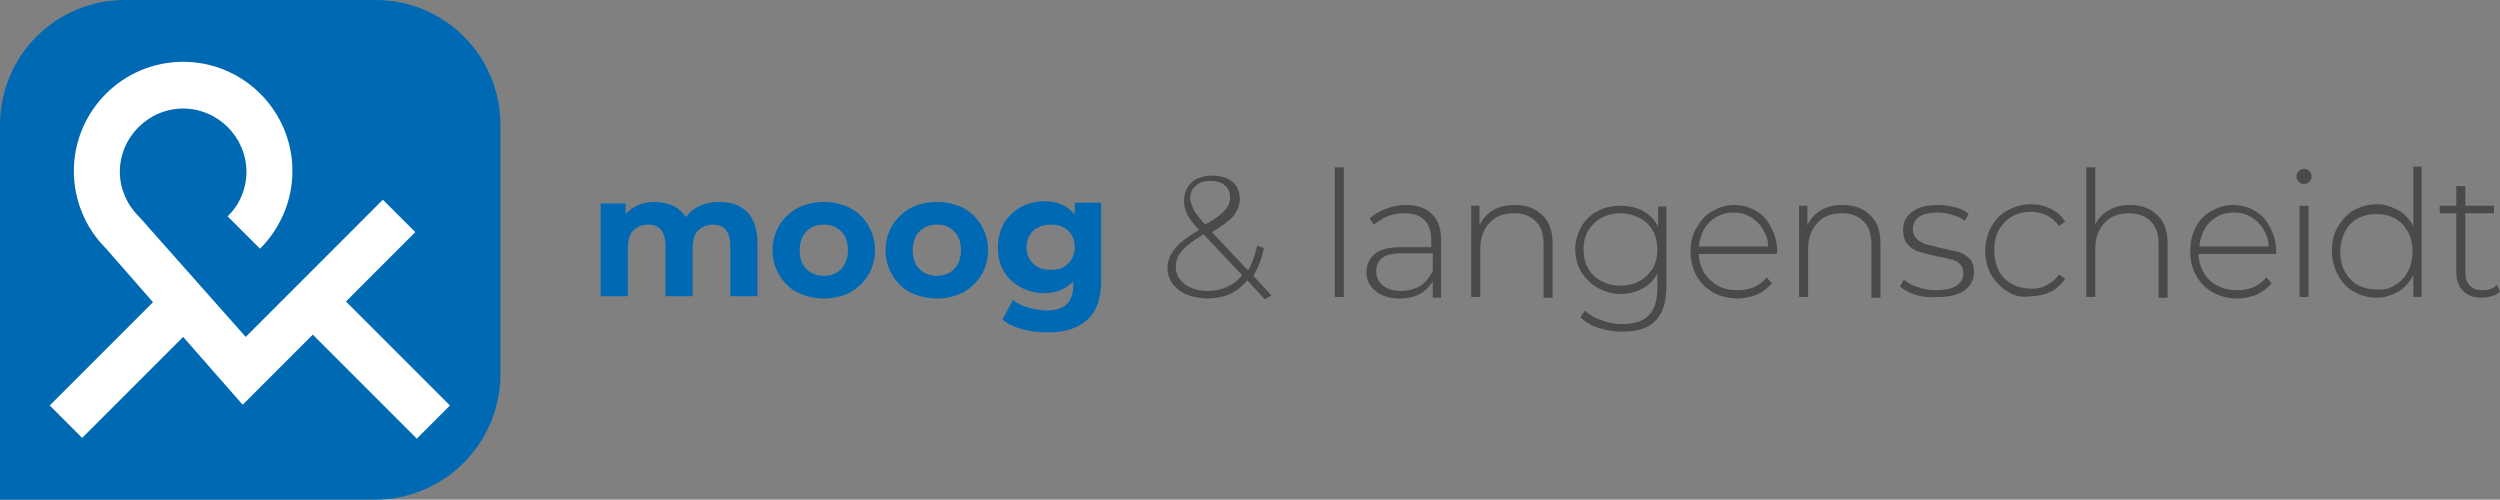 <?xml version="1.0" encoding="utf-8"?>
<!-- Generator: Adobe Illustrator 23.1.1, SVG Export Plug-In . SVG Version: 6.00 Build 0)  -->
<svg version="1.1" id="Ebene_1" xmlns="http://www.w3.org/2000/svg" xmlns:xlink="http://www.w3.org/1999/xlink" x="0px" y="0px"
	 viewBox="0 0 331.7 66.3" style="enable-background:new 0 0 331.7 66.3;" xml:space="preserve">
<rect x="0" y="0" width="331.7" height="66.3" fill="#808080" stroke="none"/>
<style type="text/css">
	.st0{fill:#0069B4;}
	.st1{fill:#4A4A49;}
	.st2{fill:#FFFFFF;}
</style>
<path class="st0" d="M99.1,28.1c0.9,0.9,1.4,2.3,1.4,4.1v7.1h-3.6v-6.6c0-1-0.2-1.7-0.6-2.2c-0.4-0.5-1-0.7-1.7-0.7
	c-0.8,0-1.5,0.3-2,0.8c-0.5,0.5-0.7,1.4-0.7,2.4v6.3h-3.6v-6.6c0-2-0.8-2.9-2.3-2.9c-0.8,0-1.5,0.3-2,0.8c-0.5,0.5-0.7,1.4-0.7,2.4
	v6.3h-3.6V27H83v1.4c0.5-0.5,1-0.9,1.7-1.2c0.7-0.3,1.4-0.4,2.2-0.4c0.9,0,1.7,0.2,2.4,0.5c0.7,0.3,1.3,0.9,1.7,1.5
	c0.5-0.6,1.1-1.2,1.9-1.5c0.8-0.4,1.6-0.5,2.5-0.5C97,26.8,98.2,27.2,99.1,28.1"/>
<path class="st0" d="M111.6,35.7c0.6-0.6,0.9-1.5,0.9-2.5c0-1.1-0.3-1.9-0.9-2.5c-0.6-0.6-1.3-0.9-2.3-0.9s-1.7,0.3-2.3,0.9
	c-0.6,0.6-0.9,1.5-0.9,2.5c0,1.1,0.3,1.9,0.9,2.5c0.6,0.6,1.4,0.9,2.3,0.9S111,36.3,111.6,35.7 M105.8,38.8c-1-0.5-1.8-1.3-2.4-2.3
	c-0.6-1-0.9-2.1-0.9-3.3s0.3-2.3,0.9-3.3c0.6-1,1.4-1.7,2.4-2.3c1-0.5,2.2-0.8,3.5-0.8c1.3,0,2.5,0.3,3.5,0.8c1,0.5,1.8,1.3,2.4,2.3
	c0.6,1,0.9,2.1,0.9,3.3s-0.3,2.3-0.9,3.3c-0.6,1-1.4,1.7-2.4,2.3c-1,0.5-2.2,0.8-3.5,0.8C108,39.6,106.9,39.3,105.8,38.8z"/>
<path class="st0" d="M126.6,35.7c0.6-0.6,0.9-1.5,0.9-2.5c0-1.1-0.3-1.9-0.9-2.5c-0.6-0.6-1.3-0.9-2.3-0.9c-0.9,0-1.7,0.3-2.3,0.9
	c-0.6,0.6-0.9,1.5-0.9,2.5c0,1.1,0.3,1.9,0.9,2.5c0.6,0.6,1.4,0.9,2.3,0.9C125.2,36.6,126,36.3,126.6,35.7 M120.8,38.8
	c-1-0.5-1.8-1.3-2.4-2.3c-0.6-1-0.9-2.1-0.9-3.3s0.3-2.3,0.9-3.3c0.6-1,1.4-1.7,2.4-2.3c1-0.5,2.2-0.8,3.5-0.8
	c1.3,0,2.5,0.3,3.5,0.8c1,0.5,1.8,1.3,2.4,2.3c0.6,1,0.9,2.1,0.9,3.3s-0.3,2.3-0.9,3.3c-0.6,1-1.4,1.7-2.4,2.3
	c-1,0.5-2.2,0.8-3.5,0.8C123,39.6,121.8,39.3,120.8,38.8z"/>
<path class="st0" d="M141.7,35c0.6-0.6,0.9-1.3,0.9-2.2c0-0.9-0.3-1.7-0.9-2.2c-0.6-0.6-1.4-0.8-2.3-0.8s-1.7,0.3-2.3,0.8
	c-0.6,0.6-0.9,1.3-0.9,2.2c0,0.9,0.3,1.6,0.9,2.2c0.6,0.6,1.4,0.8,2.3,0.8S141.1,35.6,141.7,35 M146.1,26.9v10.4
	c0,2.3-0.6,4-1.8,5.1c-1.2,1.1-2.9,1.7-5.2,1.7c-1.2,0-2.3-0.1-3.4-0.4c-1.1-0.3-2-0.7-2.7-1.3l1.4-2.6c0.5,0.4,1.2,0.8,2,1
	s1.6,0.4,2.4,0.4c1.2,0,2.2-0.3,2.7-0.8c0.6-0.6,0.9-1.4,0.9-2.6v-0.5c-0.9,1-2.2,1.6-3.9,1.6c-1.1,0-2.2-0.3-3.1-0.8
	c-0.9-0.5-1.7-1.2-2.2-2.1c-0.6-0.9-0.8-2-0.8-3.2s0.3-2.2,0.8-3.2c0.6-0.9,1.3-1.6,2.2-2.1c0.9-0.5,2-0.8,3.1-0.8
	c1.8,0,3.2,0.6,4.1,1.8v-1.6H146.1z"/>
<path class="st1" d="M158.4,27.9c0.3,0.5,0.8,1.1,1.5,1.9c1.3-0.7,2.2-1.4,2.6-1.9c0.5-0.5,0.7-1.1,0.7-1.7c0-0.7-0.2-1.2-0.7-1.6
	c-0.4-0.4-1.1-0.6-1.9-0.6c-0.9,0-1.5,0.2-2,0.7c-0.5,0.4-0.7,1-0.7,1.8C158,26.9,158.2,27.4,158.4,27.9 M164.8,36.5l-5.1-5.4
	c-1.4,0.8-2.4,1.6-2.9,2.2c-0.5,0.6-0.8,1.3-0.8,2.1c0,0.9,0.4,1.7,1.2,2.3c0.8,0.6,1.8,0.9,3,0.9C162.1,38.6,163.7,37.9,164.8,36.5
	z M167.8,39.7l-2.3-2.5c-0.7,0.8-1.4,1.4-2.3,1.8c-0.9,0.4-1.9,0.6-3,0.6c-1,0-1.9-0.2-2.7-0.5c-0.8-0.3-1.4-0.8-1.9-1.4
	c-0.4-0.6-0.7-1.3-0.7-2.1c0-0.9,0.3-1.8,1-2.6c0.6-0.8,1.7-1.6,3.2-2.5l0,0c-0.8-0.8-1.3-1.5-1.6-2.1c-0.3-0.6-0.4-1.2-0.4-1.8
	c0-1,0.4-1.8,1-2.4c0.7-0.6,1.6-0.9,2.8-0.9c1.1,0,2,0.3,2.6,0.8c0.6,0.5,1,1.3,1,2.3c0,0.8-0.3,1.5-0.8,2.2
	c-0.5,0.6-1.5,1.4-2.9,2.2l4.8,5.1c0.5-0.9,0.9-2,1.2-3.3l0.9,0.3c-0.3,1.5-0.8,2.7-1.4,3.7l2.4,2.6L167.8,39.7z"/>
<rect x="177.1" y="22.2" class="st1" width="1.2" height="17.2"/>
<path class="st1" d="M188.5,37.9c0.7-0.5,1.2-1.1,1.6-2v-2.3H186c-1.2,0-2,0.2-2.6,0.6c-0.5,0.4-0.8,1-0.8,1.8
	c0,0.8,0.3,1.4,0.9,1.9c0.6,0.5,1.4,0.7,2.5,0.7C186.9,38.6,187.8,38.3,188.5,37.9 M190,28.4c0.8,0.8,1.2,1.9,1.2,3.4v7.7h-1.1v-2.2
	c-0.4,0.7-1,1.3-1.7,1.7c-0.7,0.4-1.6,0.6-2.7,0.6c-1.3,0-2.4-0.3-3.2-1c-0.8-0.6-1.2-1.5-1.2-2.5c0-1,0.4-1.8,1.1-2.4
	c0.7-0.6,1.9-0.9,3.4-0.9h4.1v-1c0-1.1-0.3-2-0.9-2.6c-0.6-0.6-1.5-0.9-2.6-0.9c-0.8,0-1.6,0.1-2.3,0.4c-0.7,0.3-1.3,0.7-1.8,1.1
	l-0.6-0.8c0.6-0.5,1.3-1,2.2-1.3c0.8-0.3,1.7-0.5,2.6-0.5C188.1,27.2,189.2,27.6,190,28.4z"/>
<path class="st1" d="M204.7,28.6c0.9,0.9,1.3,2.1,1.3,3.8v7.1h-1.2v-7c0-1.4-0.3-2.4-1-3.1c-0.7-0.7-1.6-1.1-2.9-1.1
	c-1.4,0-2.5,0.4-3.3,1.3c-0.8,0.9-1.2,2-1.2,3.4v6.4h-1.2V27.3h1.1v2.6c0.4-0.9,1-1.5,1.8-2c0.8-0.5,1.8-0.7,2.9-0.7
	C202.6,27.2,203.8,27.7,204.7,28.6"/>
<path class="st1" d="M217.5,37.3c0.8-0.4,1.3-1,1.8-1.7c0.4-0.7,0.6-1.6,0.6-2.5s-0.2-1.8-0.6-2.5c-0.4-0.7-1-1.3-1.8-1.7
	c-0.8-0.4-1.6-0.6-2.5-0.6c-0.9,0-1.8,0.2-2.5,0.6c-0.8,0.4-1.3,1-1.8,1.7c-0.4,0.7-0.6,1.6-0.6,2.5s0.2,1.8,0.6,2.5
	c0.4,0.7,1,1.3,1.8,1.7c0.7,0.4,1.6,0.6,2.5,0.6C215.9,37.9,216.8,37.7,217.5,37.3 M221.1,27.3v10.8c0,2-0.5,3.5-1.5,4.5
	c-1,1-2.4,1.4-4.4,1.4c-1.1,0-2.2-0.2-3.1-0.5c-1-0.3-1.8-0.8-2.4-1.4l0.6-0.9c0.6,0.6,1.3,1,2.2,1.3c0.8,0.3,1.7,0.5,2.7,0.5
	c1.6,0,2.8-0.4,3.5-1.1c0.8-0.8,1.2-2,1.2-3.6v-2c-0.5,0.9-1.2,1.6-2,2c-0.9,0.5-1.9,0.7-2.9,0.7c-1.1,0-2.1-0.3-3-0.8
	c-0.9-0.5-1.6-1.2-2.2-2.1c-0.5-0.9-0.8-1.9-0.8-3c0-1.1,0.3-2.1,0.8-3c0.5-0.9,1.2-1.6,2.2-2.1c0.9-0.5,1.9-0.7,3-0.7
	c1.1,0,2.1,0.2,3,0.7c0.9,0.5,1.6,1.2,2,2.1v-2.7H221.1z"/>
<path class="st1" d="M227.7,28.8c-0.7,0.4-1.2,0.9-1.6,1.6c-0.4,0.7-0.6,1.5-0.7,2.3h9.2c0-0.9-0.3-1.6-0.7-2.3
	c-0.4-0.7-1-1.2-1.6-1.6c-0.7-0.4-1.4-0.6-2.3-0.6S228.4,28.4,227.7,28.8 M235.7,33.7h-10.3c0,0.9,0.3,1.8,0.7,2.5
	c0.5,0.7,1.1,1.3,1.8,1.7s1.6,0.6,2.6,0.6c0.8,0,1.5-0.1,2.2-0.4c0.7-0.3,1.2-0.7,1.7-1.3l0.7,0.8c-0.5,0.6-1.2,1.1-2,1.5
	c-0.8,0.3-1.6,0.5-2.6,0.5c-1.2,0-2.3-0.3-3.2-0.8c-0.9-0.5-1.7-1.3-2.2-2.2c-0.5-0.9-0.8-2-0.8-3.2c0-1.2,0.2-2.2,0.8-3.2
	s1.2-1.7,2.1-2.2c0.9-0.5,1.8-0.8,2.9-0.8s2.1,0.3,2.9,0.8c0.9,0.5,1.5,1.2,2,2.2c0.5,0.9,0.8,2,0.8,3.2L235.7,33.7z"/>
<path class="st1" d="M248.2,28.6c0.9,0.9,1.3,2.1,1.3,3.8v7.1h-1.2v-7c0-1.4-0.3-2.4-1-3.1c-0.7-0.7-1.6-1.1-2.9-1.1
	c-1.4,0-2.5,0.4-3.3,1.3c-0.8,0.9-1.2,2-1.2,3.4v6.4h-1.2V27.3h1.1v2.6c0.4-0.9,1-1.5,1.8-2c0.8-0.5,1.8-0.7,2.9-0.7
	C246.1,27.2,247.3,27.7,248.2,28.6"/>
<path class="st1" d="M254.1,39.1c-0.9-0.3-1.6-0.7-2-1.1l0.5-0.9c0.5,0.4,1.1,0.8,1.9,1c0.8,0.3,1.6,0.4,2.4,0.4
	c1.2,0,2.1-0.2,2.7-0.6c0.6-0.4,0.9-1,0.9-1.7c0-0.5-0.2-0.9-0.5-1.2c-0.3-0.3-0.7-0.5-1.2-0.6c-0.5-0.1-1.1-0.3-1.9-0.4
	c-0.9-0.2-1.7-0.4-2.3-0.6c-0.6-0.2-1.1-0.5-1.5-1c-0.4-0.4-0.6-1.1-0.6-1.9c0-1,0.4-1.8,1.2-2.4s1.9-0.9,3.4-0.9
	c0.8,0,1.5,0.1,2.3,0.3c0.8,0.2,1.4,0.5,1.8,0.9l-0.5,0.9c-0.5-0.4-1-0.6-1.7-0.8c-0.6-0.2-1.3-0.3-1.9-0.3c-1.1,0-2,0.2-2.5,0.6
	c-0.6,0.4-0.8,1-0.8,1.6c0,0.5,0.2,1,0.5,1.3c0.3,0.3,0.7,0.5,1.2,0.7c0.5,0.1,1.1,0.3,2,0.5c0.9,0.2,1.7,0.4,2.3,0.5
	c0.6,0.2,1.1,0.5,1.5,0.9c0.4,0.4,0.6,1,0.6,1.8c0,1-0.4,1.8-1.2,2.4c-0.8,0.6-2,0.9-3.5,0.9C255.9,39.5,255,39.4,254.1,39.1"/>
<path class="st1" d="M266.4,38.7c-0.9-0.5-1.6-1.3-2.2-2.2c-0.5-0.9-0.8-2-0.8-3.2c0-1.2,0.3-2.3,0.8-3.2c0.5-0.9,1.2-1.7,2.2-2.2
	c0.9-0.5,2-0.8,3.1-0.8c1,0,1.8,0.2,2.6,0.6c0.8,0.4,1.4,0.9,1.9,1.7l-0.8,0.6c-0.4-0.6-1-1.1-1.6-1.4c-0.6-0.3-1.3-0.5-2.1-0.5
	c-0.9,0-1.8,0.2-2.5,0.6c-0.7,0.4-1.3,1-1.8,1.8c-0.4,0.8-0.6,1.7-0.6,2.7c0,1,0.2,1.9,0.6,2.7c0.4,0.8,1,1.4,1.8,1.8
	c0.7,0.4,1.6,0.6,2.5,0.6c0.8,0,1.5-0.1,2.1-0.5c0.6-0.3,1.2-0.8,1.6-1.4l0.8,0.6c-0.5,0.7-1.1,1.3-1.9,1.7
	c-0.8,0.4-1.7,0.6-2.6,0.6C268.4,39.5,267.3,39.3,266.4,38.7"/>
<path class="st1" d="M286.3,28.6c0.9,0.9,1.3,2.1,1.3,3.8v7.1h-1.2v-7c0-1.4-0.3-2.4-1-3.1c-0.7-0.7-1.6-1.1-2.9-1.1
	c-1.4,0-2.5,0.4-3.3,1.3c-0.8,0.9-1.2,2-1.2,3.4v6.4h-1.2V22.2h1.2v7.6c0.4-0.8,1-1.5,1.8-1.9c0.8-0.5,1.8-0.7,2.9-0.7
	C284.2,27.2,285.4,27.7,286.3,28.6"/>
<path class="st1" d="M294.1,28.8c-0.7,0.4-1.2,0.9-1.6,1.6c-0.4,0.7-0.6,1.5-0.7,2.3h9.2c0-0.9-0.3-1.6-0.7-2.3
	c-0.4-0.7-1-1.2-1.6-1.6c-0.7-0.4-1.4-0.6-2.3-0.6C295.5,28.2,294.7,28.4,294.1,28.8 M302,33.7h-10.3c0,0.9,0.3,1.8,0.7,2.5
	c0.4,0.7,1,1.3,1.8,1.7s1.6,0.6,2.6,0.6c0.8,0,1.5-0.1,2.2-0.4c0.7-0.3,1.2-0.7,1.7-1.3l0.7,0.8c-0.5,0.6-1.2,1.1-2,1.5
	c-0.8,0.3-1.6,0.5-2.6,0.5c-1.2,0-2.3-0.3-3.2-0.8c-0.9-0.5-1.7-1.3-2.2-2.2c-0.5-0.9-0.8-2-0.8-3.2c0-1.2,0.2-2.2,0.7-3.2
	s1.2-1.7,2.1-2.2c0.9-0.5,1.8-0.8,2.9-0.8s2.1,0.3,2.9,0.8c0.9,0.5,1.5,1.2,2,2.2c0.5,0.9,0.8,2,0.8,3.2L302,33.7z"/>
<path class="st1" d="M305.1,27.3h1.2v12.1h-1.2V27.3z M305,24.1c-0.2-0.2-0.3-0.4-0.3-0.7s0.1-0.5,0.3-0.7c0.2-0.2,0.4-0.3,0.7-0.3
	c0.3,0,0.5,0.1,0.7,0.3c0.2,0.2,0.3,0.4,0.3,0.7c0,0.3-0.1,0.5-0.3,0.7c-0.2,0.2-0.4,0.3-0.7,0.3C305.4,24.4,305.2,24.3,305,24.1z"
	/>
<path class="st1" d="M317.8,37.8c0.7-0.4,1.3-1,1.7-1.8c0.4-0.8,0.6-1.7,0.6-2.6c0-1-0.2-1.9-0.6-2.6c-0.4-0.8-1-1.4-1.7-1.8
	c-0.7-0.4-1.6-0.6-2.5-0.6c-0.9,0-1.8,0.2-2.5,0.6c-0.7,0.4-1.3,1-1.7,1.8c-0.4,0.8-0.6,1.7-0.6,2.6c0,1,0.2,1.9,0.6,2.6
	c0.4,0.8,1,1.4,1.7,1.8c0.7,0.4,1.6,0.6,2.5,0.6C316.2,38.5,317.1,38.3,317.8,37.8 M321.3,22.2v17.2h-1.1v-2.9
	c-0.5,0.9-1.1,1.7-2,2.2c-0.9,0.5-1.8,0.8-2.9,0.8c-1.1,0-2.1-0.3-3-0.8c-0.9-0.5-1.6-1.3-2.1-2.2c-0.5-0.9-0.8-2-0.8-3.2
	s0.2-2.3,0.8-3.2c0.5-0.9,1.2-1.7,2.1-2.2c0.9-0.5,1.9-0.8,3-0.8c1.1,0,2,0.3,2.9,0.8s1.5,1.2,2,2.1v-7.9H321.3z"/>
<path class="st1" d="M331.7,38.7c-0.3,0.3-0.7,0.5-1.1,0.6c-0.4,0.1-0.9,0.2-1.4,0.2c-1,0-1.8-0.3-2.4-0.9c-0.6-0.6-0.9-1.4-0.9-2.4
	v-7.9h-2.2v-1h2.2v-2.6h1.2v2.6h3.8v1h-3.8v7.8c0,0.8,0.2,1.4,0.6,1.8c0.4,0.4,0.9,0.6,1.7,0.6c0.8,0,1.4-0.2,1.9-0.7L331.7,38.7"/>
<path class="st0" d="M49.7,66.3H0V16.6C0,7.4,7.4,0,16.6,0h33.2c9.2,0,16.6,7.4,16.6,16.6v33.2C66.3,58.9,58.9,66.3,49.7,66.3"/>
<path class="st2" d="M59.7,53.8L45.9,40l9.2-9.2l-4.3-4.3L32.6,44.7L18.5,28.8l-0.1-0.1c-1.6-1.6-2.5-3.7-2.5-5.9
	c0-4.6,3.8-8.4,8.4-8.4c4.6,0,8.4,3.8,8.4,8.4c0,2.2-0.9,4.4-2.5,5.9l4.3,4.3c2.7-2.7,4.3-6.4,4.3-10.3c0-8-6.5-14.5-14.5-14.5
	c-8,0-14.5,6.5-14.5,14.5c0,3.8,1.5,7.5,4.2,10.2l6.3,7.2L6.6,53.8l4.3,4.3l13.4-13.4l7.9,9l9.3-9.3l13.8,13.8L59.7,53.8"/>
</svg>
